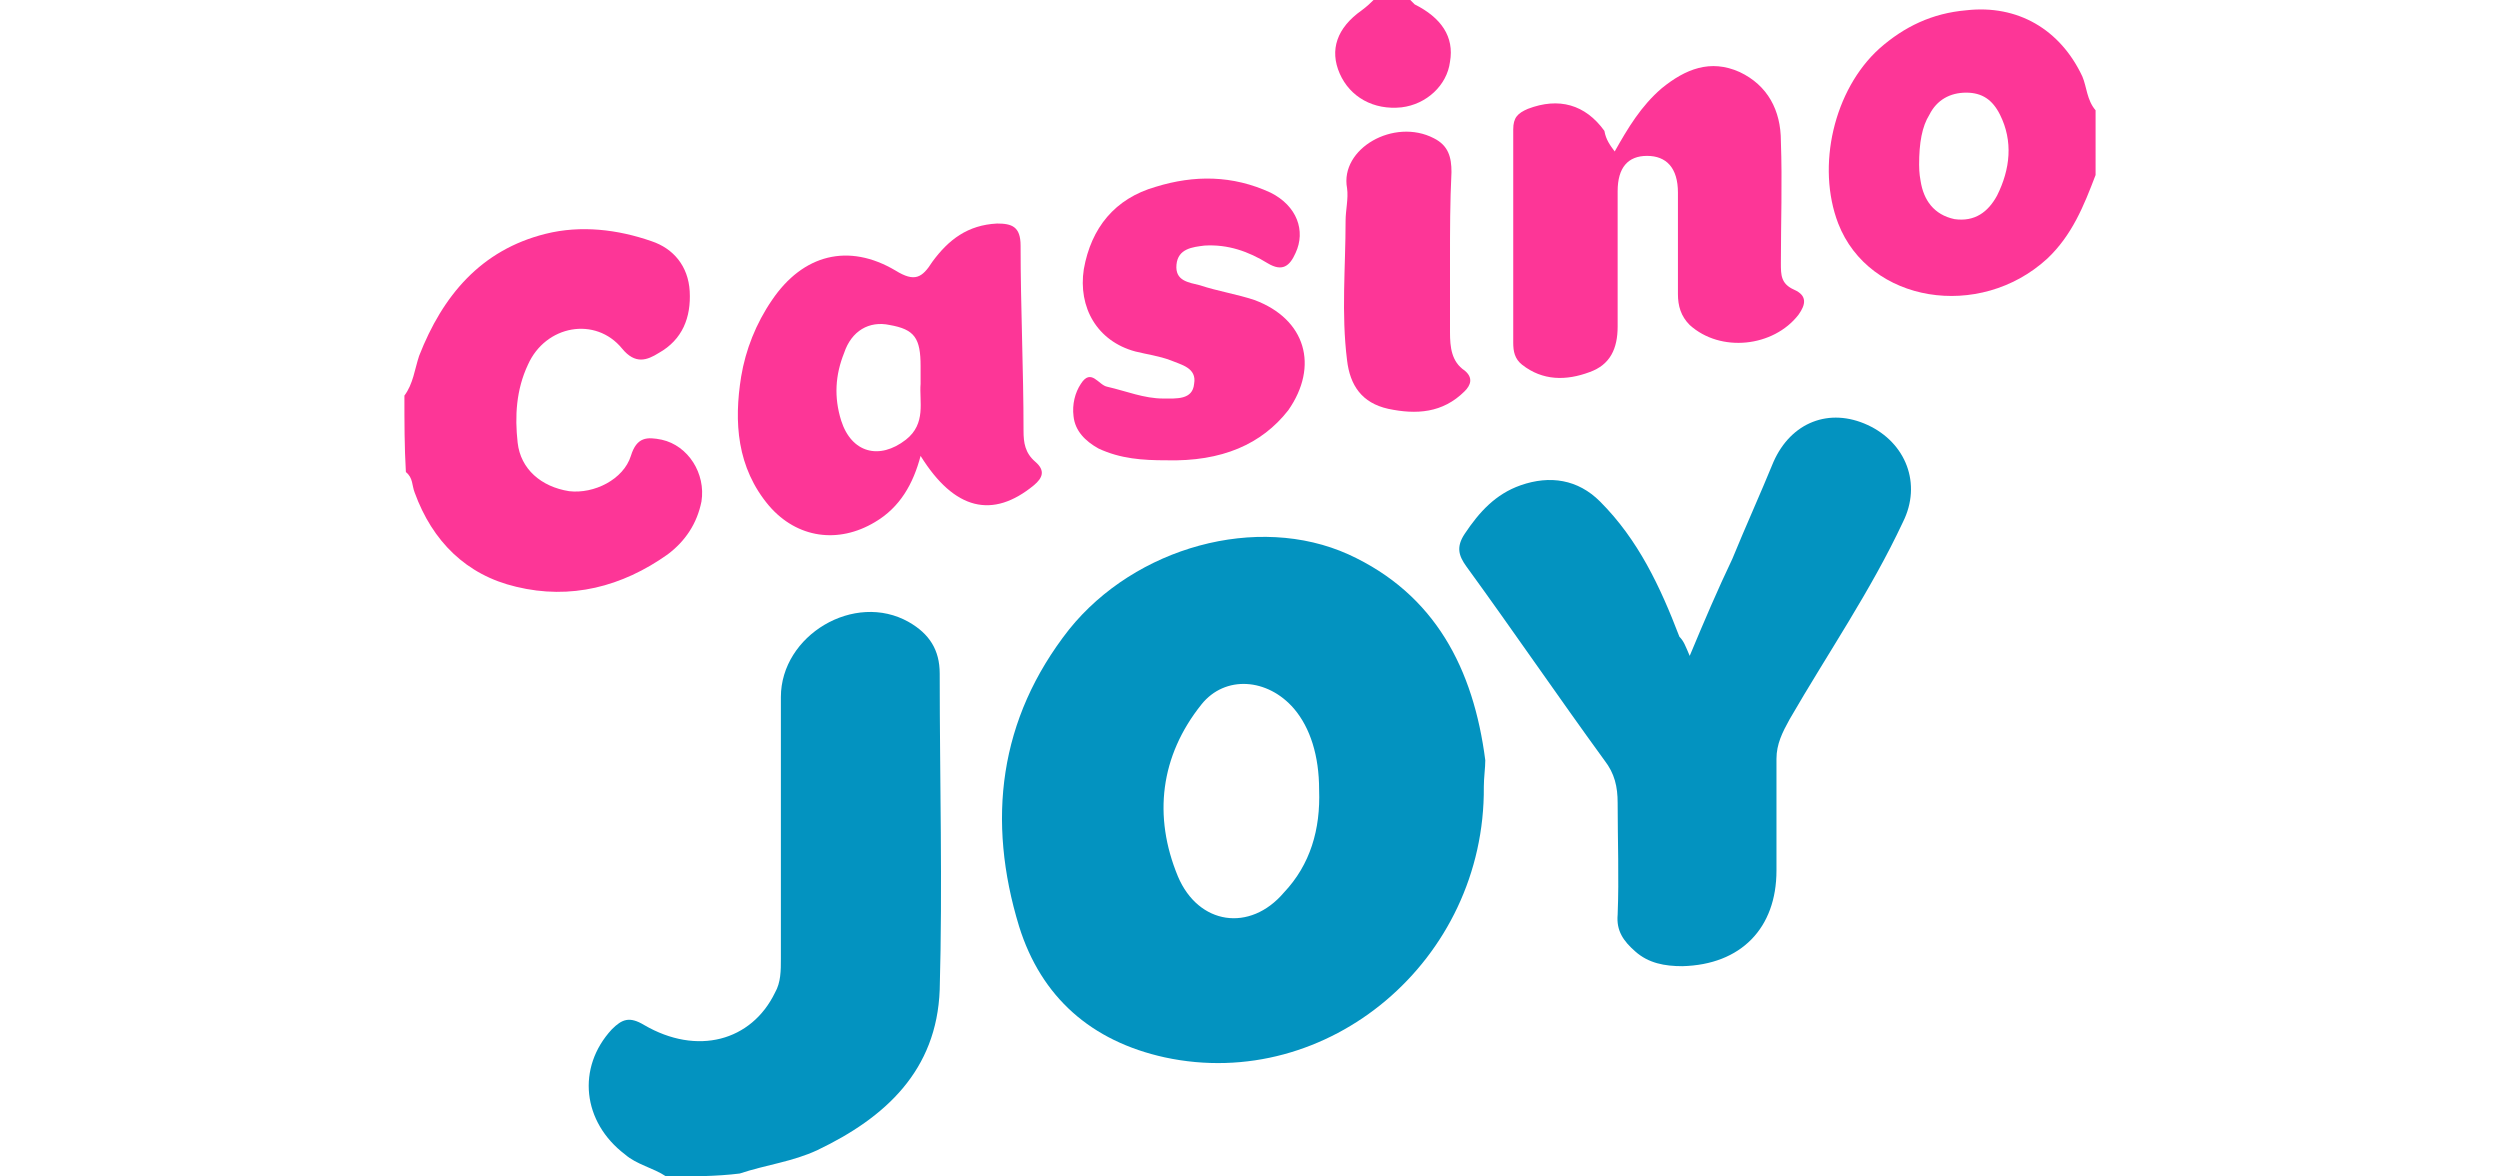 <?xml version="1.0" encoding="iso-8859-1"?>
<!-- Generator: Adobe Illustrator 27.0.0, SVG Export Plug-In . SVG Version: 6.00 Build 0)  -->
<!DOCTYPE svg PUBLIC "-//W3C//DTD SVG 1.1//EN" "http://www.w3.org/Graphics/SVG/1.1/DTD/svg11.dtd">
<svg version="1.1" id="Layer_1" xmlns:x="http://ns.adobe.com/Extensibility/1.0/" xmlns:i="http://ns.adobe.com/AdobeIllustrator/10.0/" xmlns:graph="http://ns.adobe.com/Graphs/1.0/"
	 xmlns="http://www.w3.org/2000/svg" xmlns:xlink="http://www.w3.org/1999/xlink" x="0px" y="0px" width="170px" height="80px"
	 viewBox="0 0 170 80" style="enable-background:new 0 0 170 80;" xml:space="preserve">
<style type="text/css">
	.st0{fill:#0393C0;}
	.st1{fill:#FD3697;}
</style>
<g>
	<path class="st0" d="M45.3,80c-0.9-0.6-2-0.8-2.8-1.5c-2.9-2.2-3.3-5.9-0.9-8.5c0.7-0.7,1.2-0.9,2.2-0.3c3.6,2.1,7.3,1.1,8.9-2.2
		c0.4-0.7,0.4-1.5,0.4-2.3c0-5.9,0-11.9,0-17.8c0-4.2,5-7.2,8.7-5.1c1.4,0.8,2.1,1.9,2.1,3.5c0,7.2,0.2,14.4,0,21.5
		c-0.2,5.5-3.7,8.7-8.3,10.9c-1.7,0.8-3.5,1-5.3,1.6C48.7,80,47,80,45.3,80z"/>
	<path class="st1" d="M27.5,26.9c0.6-0.8,0.7-1.8,1-2.7c1.6-4.1,4.2-7.2,8.6-8.3c2.4-0.6,4.9-0.3,7.2,0.5c1.5,0.5,2.5,1.7,2.6,3.4
		c0.1,1.8-0.5,3.3-2.1,4.2c-0.8,0.5-1.6,0.8-2.5-0.3c-1.8-2.2-5.2-1.6-6.4,1.1c-0.8,1.7-0.9,3.5-0.7,5.3c0.2,1.8,1.6,3,3.5,3.3
		c1.7,0.2,3.7-0.8,4.2-2.4c0.4-1.3,1.1-1.3,2.1-1.1c1.8,0.4,3,2.3,2.7,4.2c-0.3,1.5-1.1,2.7-2.3,3.6c-3.1,2.2-6.6,3.1-10.3,2.2
		c-3.4-0.8-5.7-3.1-6.9-6.4c-0.2-0.5-0.1-1-0.6-1.4C27.5,30.4,27.5,28.7,27.5,26.9z"/>
	<path class="st1" d="M142.5,11.9c-0.8,2.1-1.6,4.1-3.3,5.7c-4.6,4.2-12.1,3-14.2-2.4c-1.5-3.9-0.3-9.1,2.8-11.9
		c1.7-1.5,3.6-2.4,5.9-2.6c3.5-0.4,6.4,1.3,7.9,4.5c0.3,0.7,0.3,1.6,0.9,2.3C142.5,9,142.5,10.4,142.5,11.9z M130.5,11.2
		c0,0.1,0,0.6,0.1,1.1c0.2,1.3,0.9,2.3,2.3,2.6c1.4,0.2,2.3-0.5,2.9-1.6c0.9-1.8,1.1-3.7,0.2-5.5c-0.5-1-1.2-1.5-2.3-1.5
		c-1.1,0-2,0.5-2.5,1.5C130.7,8.6,130.5,9.7,130.5,11.2z"/>
	<path class="st1" d="M95.9,0c0.1,0.1,0.2,0.2,0.3,0.3c1.8,0.9,2.7,2.2,2.4,3.9c-0.2,1.6-1.6,2.9-3.3,3.1c-1.9,0.2-3.5-0.7-4.2-2.3
		c-0.7-1.6-0.2-3.1,1.5-4.3C93,0.4,93.2,0.2,93.4,0C94.3,0,95.1,0,95.9,0z"/>
	<path class="st0" d="M100.9,53.5c0.1,11.8-10.6,20.8-21.7,18.4c-5-1.1-8.4-4.1-9.9-8.9c-2.2-7.2-1.4-14.1,3.4-20.2
		c4.5-5.6,12.8-7.9,19-5.1c5.9,2.7,8.5,7.8,9.3,14C101,52.2,100.9,52.9,100.9,53.5z M89.7,53.7c0-2.3-0.6-4.2-1.7-5.5
		c-1.8-2.1-4.7-2.3-6.3-0.3c-2.8,3.5-3.3,7.6-1.6,11.7c1.4,3.3,4.9,3.8,7.2,1.1C89.1,58.8,89.8,56.4,89.7,53.7z"/>
	<path class="st0" d="M114.9,44.6c1-2.4,1.9-4.5,2.9-6.6c0.9-2.2,1.9-4.4,2.8-6.6c1.2-2.7,3.8-3.7,6.4-2.5c2.6,1.2,3.7,4,2.4,6.6
		c-2.2,4.7-5.1,8.9-7.7,13.4c-0.5,0.9-0.9,1.7-0.9,2.7c0,2.5,0,5.1,0,7.6c0,3.9-2.4,6.4-6.4,6.5c-1.2,0-2.3-0.2-3.2-1
		c-0.8-0.7-1.3-1.4-1.2-2.5c0.1-2.5,0-5.1,0-7.6c0-1.1-0.2-2-0.9-2.9c-3.2-4.4-6.2-8.8-9.4-13.2c-0.5-0.7-0.7-1.3-0.1-2.2
		c1-1.5,2.1-2.7,3.8-3.3c2-0.7,3.9-0.4,5.4,1.1c2.6,2.6,4.1,5.8,5.4,9.2C114.5,43.6,114.6,43.9,114.9,44.6z"/>
	<path class="st1" d="M62.6,31c-0.5,1.9-1.4,3.5-3.1,4.5c-2.5,1.5-5.3,1.1-7.2-1.1c-2.2-2.6-2.4-5.7-1.9-8.8c0.3-1.8,1-3.6,2.1-5.2
		c2.1-3.1,5.2-3.9,8.4-2c1.3,0.8,1.8,0.5,2.5-0.6c1.1-1.5,2.4-2.5,4.4-2.6c1,0,1.6,0.2,1.6,1.5c0,4.2,0.2,8.4,0.2,12.6
		c0,0.8,0.1,1.5,0.8,2.1c0.7,0.6,0.5,1.1-0.1,1.6C67.5,35.3,64.9,34.7,62.6,31z M62.6,26.1c0-0.4,0-0.8,0-1.2c0-1.9-0.4-2.5-2.1-2.8
		c-1.4-0.3-2.6,0.4-3.1,1.9c-0.6,1.5-0.7,3-0.2,4.6c0.7,2.2,2.6,2.7,4.4,1.3C63,28.8,62.5,27.3,62.6,26.1z"/>
	<path class="st1" d="M109.8,10.3c0.9-1.6,1.8-3.1,3.2-4.3c1.6-1.3,3.3-2,5.3-1.1c1.9,0.9,2.8,2.6,2.8,4.7c0.1,2.8,0,5.5,0,8.3
		c0,0.8,0,1.4,0.9,1.8c0.9,0.4,0.8,1,0.3,1.7c-1.7,2.2-5.3,2.6-7.4,0.7c-0.6-0.6-0.8-1.3-0.8-2.1c0-2.3,0-4.6,0-6.9
		c0-1.7-0.8-2.5-2.1-2.5c-1.3,0-2,0.8-2,2.4c0,3.1,0,6.1,0,9.2c0,1.5-0.5,2.6-1.9,3.1c-1.6,0.6-3.2,0.6-4.6-0.5
		c-0.5-0.4-0.6-0.9-0.6-1.5c0-4.8,0-9.7,0-14.5c0-0.8,0.3-1.1,1-1.4c2.1-0.8,3.9-0.3,5.2,1.5C109.2,9.5,109.5,9.9,109.8,10.3z"/>
	<path class="st1" d="M79.3,31.3c-1.6,0-3.1-0.1-4.6-0.8c-0.9-0.5-1.6-1.2-1.7-2.2c-0.1-0.8,0.1-1.6,0.5-2.2
		c0.7-1.1,1.2,0.1,1.8,0.2c1.3,0.3,2.5,0.8,3.8,0.8c0.9,0,2,0.1,2.1-1c0.2-1.1-0.9-1.3-1.6-1.6c-0.8-0.3-1.6-0.4-2.4-0.6
		c-2.6-0.7-3.9-3-3.5-5.6c0.5-2.8,2.1-4.8,4.9-5.6c2.6-0.8,5.2-0.8,7.8,0.4c1.8,0.9,2.4,2.6,1.7,4.1c-0.4,0.9-0.9,1.3-1.9,0.7
		c-1.3-0.8-2.7-1.3-4.3-1.2c-0.8,0.1-1.8,0.2-1.9,1.3c-0.1,1.1,0.8,1.2,1.6,1.4c1.2,0.4,2.5,0.6,3.7,1c3.5,1.3,4.4,4.5,2.3,7.5
		C85.8,30.2,83.1,31.4,79.3,31.3z"/>
	<path class="st1" d="M98.6,17.6c0,1.7,0,3.3,0,5c0,1,0.1,2,1,2.6c0.6,0.5,0.4,1,0,1.4c-1.5,1.5-3.3,1.6-5.2,1.2
		c-1.8-0.4-2.6-1.6-2.8-3.3c-0.4-3.2-0.1-6.3-0.1-9.5c0-0.7,0.2-1.5,0.1-2.2c-0.5-2.7,3.2-4.8,5.9-3.4c1,0.5,1.2,1.3,1.2,2.3
		C98.6,13.8,98.6,15.7,98.6,17.6C98.6,17.6,98.6,17.6,98.6,17.6z"/>
</g>
</svg>
